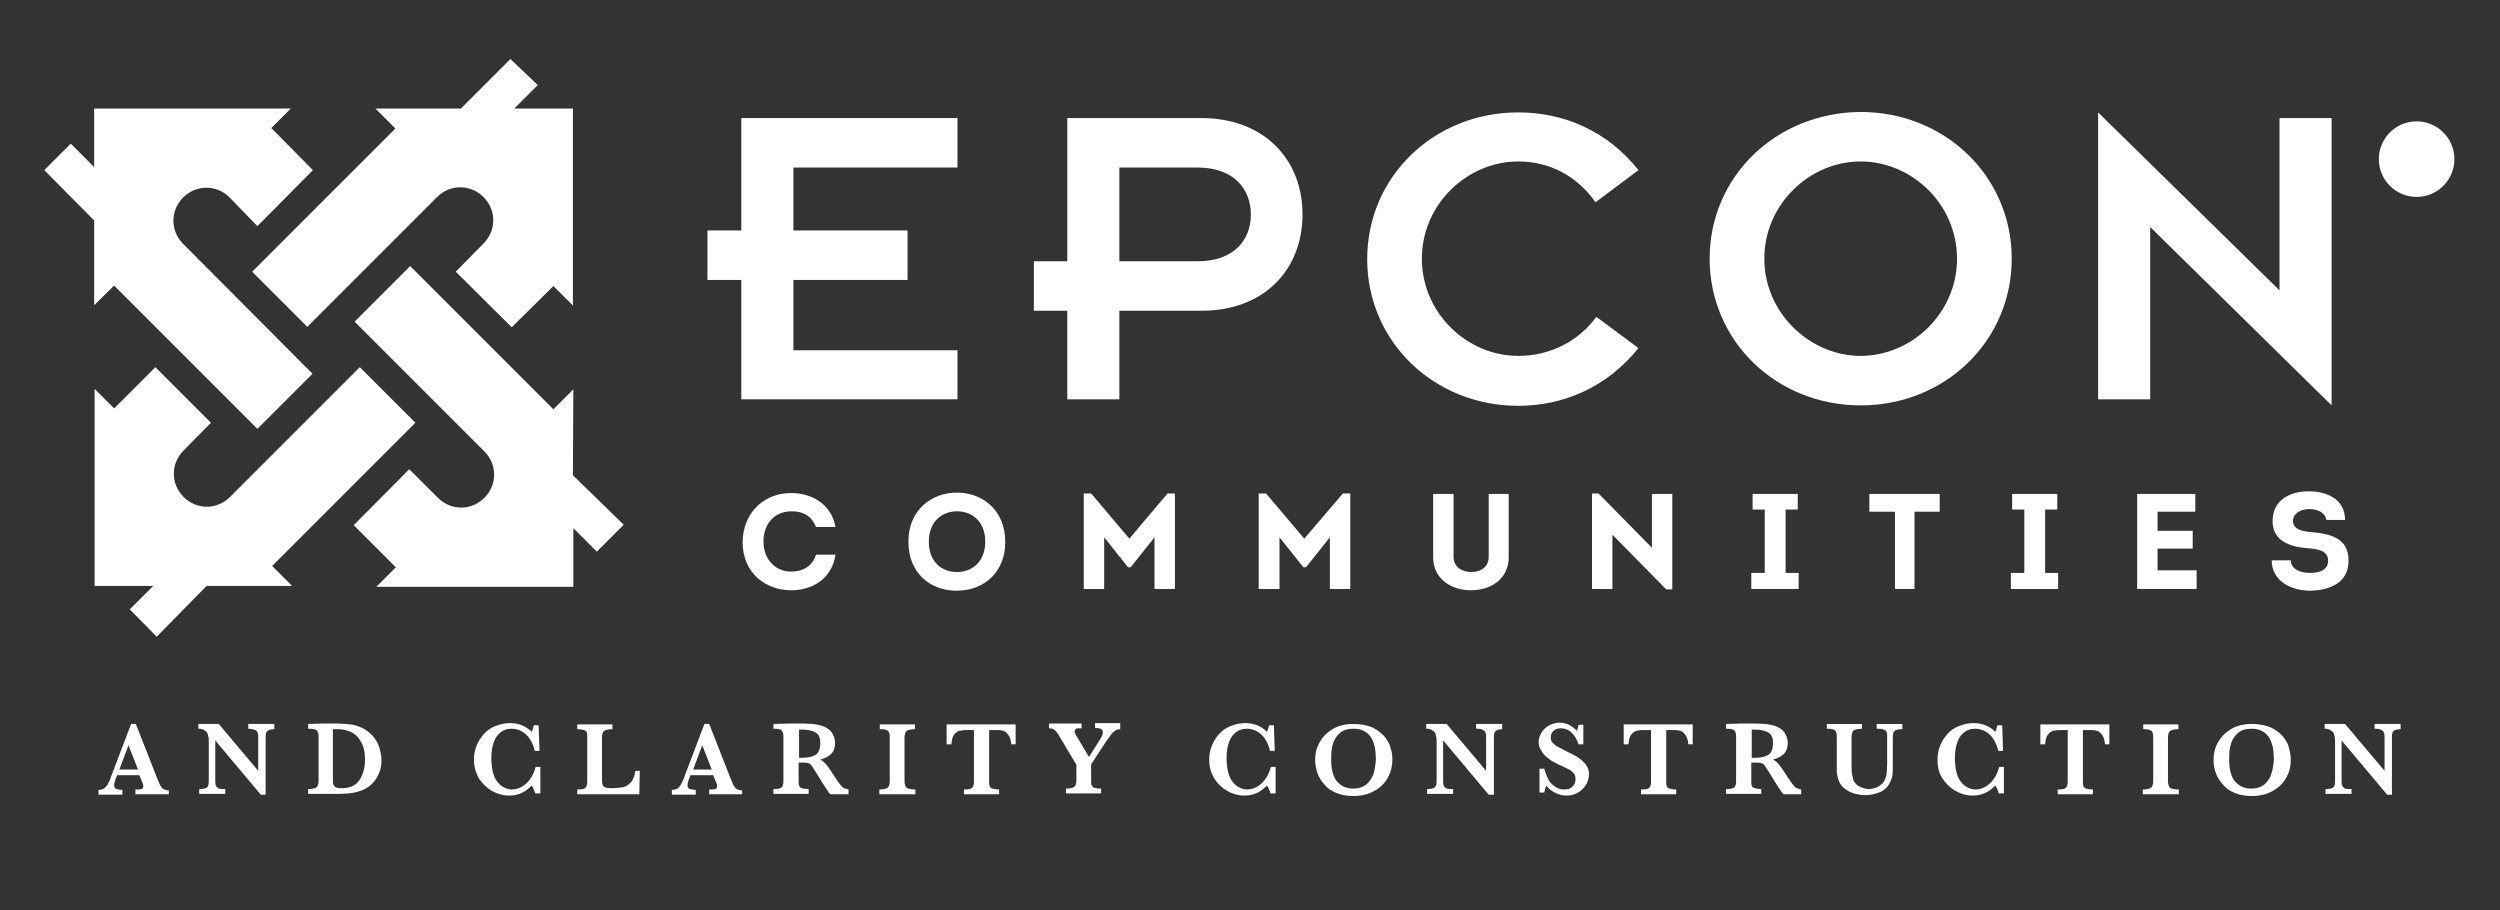 <?xml version="1.0" encoding="UTF-8"?> <!-- Generator: Adobe Illustrator 26.0.2, SVG Export Plug-In . SVG Version: 6.00 Build 0) --> <svg xmlns="http://www.w3.org/2000/svg" xmlns:xlink="http://www.w3.org/1999/xlink" version="1.1" id="Layer_1" x="0px" y="0px" viewBox="0 0 576 209.7" style="enable-background:new 0 0 576 209.7;" xml:space="preserve"><rect x="0" y="0" width="576" height="209.7" fill="#333333" stroke="none"/> <style type="text/css"> .st0{fill:#FFFFFF;} </style> <polygon class="st0" points="170.8,92 220.6,92 220.6,80.7 182.8,80.7 182.8,64.5 209.1,64.5 209.1,53.1 182.8,53.1 182.8,38.6 220.6,38.6 220.6,27.2 170.8,27.2 170.8,53.1 163,53.1 163,64.5 170.8,64.5 "></polygon> <g> <path class="st0" d="M257.9,38.6h18c8.5,0,12.3,5.1,12.3,10.8c0,5.8-3.8,10.8-12.3,10.8h-18V38.6z M245.9,92h12V71.6h18.9 c14.5,0,23.3-9.5,23.3-22.2c0-12.7-8.9-22.2-23.3-22.2h-30.9v33h-7.7v11.4h7.7V92z"></path> <path class="st0" d="M367.8,73c-4.1,5.6-10.6,9-18,9c-11.7,0-22.2-9.8-22.2-22.4s10.5-22.4,22.2-22.4c7.3,0,13.6,3.4,17.8,9.4 l9.9-7.4c-7.2-9.1-17.3-13.3-27.7-13.3c-19.4,0-34.8,14.8-34.8,33.8c0,19,15.4,33.8,34.8,33.8c10.3,0,20.4-4.2,27.7-13.3L367.8,73z "></path> <path class="st0" d="M406.5,59.6c0-12.6,10.5-22.4,22.2-22.4c11.7,0,22.2,9.8,22.2,22.4S440.4,82,428.7,82 C417.1,82,406.5,72.2,406.5,59.6 M393.9,59.6c0,19,15.4,33.8,34.8,33.8c19.4,0,34.8-14.8,34.8-33.8c0-19-15.4-33.8-34.8-33.8 C409.3,25.9,393.9,40.6,393.9,59.6"></path> </g> <polygon class="st0" points="537.2,93.4 537.2,27.2 525.2,27.2 525.2,66.9 483.4,25.9 483.4,92 495.4,92 495.4,52.3 "></polygon> <path class="st0" d="M105,62.6l12.9,12.8l9.6-9.5l4.5,4.5V25h-13.5l5.4-5.4l-6.3-6L106.2,25l-19.7,0l4.6,4.6l-33,33l12.7,12.7 l29.9-29.9c3-3,7.7-3,10.7,0c3,3,3,7.7,0,10.7L105,62.6z"></path> <path class="st0" d="M59.3,52.1l12.8-12.9l-9.6-9.7l4.5-4.5H21.7v13.5l-5.4-5.4l-6.1,6.1l11.5,11.6l0,19.5l4.6-4.5l33,33l12.7-12.7 L42.2,56.2c-3-3-3-7.7,0-10.7c3-3,7.7-3,10.7,0L59.3,52.1z"></path> <path class="st0" d="M94.3,108.1L81.5,121l9.7,9.7l-4.5,4.5h45.4v-13.5l5.4,5.4l6.2-6.2L132,109.5l0.1-19.8l-4.6,4.6l-33-33 L81.7,74.1l29.9,29.9c3,3,3,7.7,0,10.7c-3,3-7.7,3-10.7,0L94.3,108.1z"></path> <path class="st0" d="M48.6,97.4L35.8,84.6l-9.5,9.5l-4.5-4.5V135h13.5l-5.4,5.4l6.2,6.3L47.6,135l19.7,0l-4.6-4.6l33-33L82.9,84.6 L53,114.5c-3,3-7.7,3-10.7,0s-3-7.7,0-10.7L48.6,97.4z"></path> <ellipse transform="matrix(0.995 -0.103 0.103 0.995 -0.778 57.776)" class="st0" cx="556.6" cy="36.4" rx="8.7" ry="8.7"></ellipse> <path class="st0" d="M559.3,31.6c0.4,0.2,0.7,0.4,1,0.7c0.2,0.3,0.4,0.5,0.5,0.8c0.1,0.3,0.2,0.7,0.2,1c0,0.5-0.1,0.9-0.4,1.4 c-0.2,0.5-0.6,0.8-1.2,1c0.5,0.2,0.8,0.4,1,0.8c0.2,0.3,0.3,0.9,0.3,1.5v0.7c0,0.5,0,0.8,0.1,0.9c0.1,0.3,0.2,0.4,0.4,0.6v0.2h-2.3 c-0.1-0.2-0.1-0.4-0.1-0.5c-0.1-0.3-0.1-0.6-0.1-0.9l0-0.9c0-0.6-0.1-1.1-0.3-1.3c-0.2-0.2-0.6-0.3-1.2-0.3h-2.1v3.9h-2v-9.9h4.9 C558.4,31.4,559,31.4,559.3,31.6 M554.9,33.1v2.7h2.3c0.5,0,0.8-0.1,1-0.2c0.4-0.2,0.6-0.6,0.6-1.1c0-0.6-0.2-1-0.6-1.2 c-0.2-0.1-0.6-0.2-1-0.2H554.9z"></path> <g> <path class="st0" d="M182.4,113.6c4.4,0,9.1,2.4,10.1,7.8H188c-1-2.5-2.9-3.6-5.6-3.6c-3.9,0-6.5,2.8-6.5,7c0,3.8,2.5,6.9,6.4,6.9 c2.7,0,4.9-1.3,5.7-3.9h4.5c-0.9,5.8-5.6,8.2-10.2,8.2c-5.8,0-11.2-3.9-11.2-11.1C171.2,117.5,176.7,113.5,182.4,113.6z"></path> <path class="st0" d="M220.4,136.1c-5.9,0-11.1-3.9-11.1-11.3c0-7.4,5.4-11.3,11.2-11.3c5.7,0,11.1,3.9,11.1,11.3 C231.7,131.4,227.1,136.1,220.4,136.1z M220.5,131.8c3.4,0,6.5-2.3,6.5-7c0-4.7-3.1-7-6.5-7c-3.4,0-6.5,2.3-6.5,7 C214,129.5,217,131.8,220.5,131.8z"></path> <path class="st0" d="M269,113.7h1.7v22H266v-11.9l-5.5,6.9h-0.6l-5.5-6.9v11.9h-4.7v-22h1.7l8.8,10.4L269,113.7z"></path> <path class="st0" d="M309.4,113.7h1.7v22h-4.7v-11.9l-5.5,6.9h-0.6l-5.5-6.9v11.9H290v-22h1.7l8.8,10.4L309.4,113.7z"></path> <path class="st0" d="M330.2,128.4v-14.6h4.7v14.5c0,2.3,1.9,3.5,4.1,3.5c2.2,0,4-1.2,4-3.5v-14.5h4.6v14.6c0,4.9-4,7.6-8.7,7.6 C334.3,136,330.2,133.3,330.2,128.4z"></path> <path class="st0" d="M371.5,123.2v12.5h-4.7v-22h1.5l12.3,12.5v-12.4h4.7v22h-1.4L371.5,123.2z"></path> <path class="st0" d="M414.4,132v3.7h-10.9V132h3.1v-14.6h-2.8v-3.6h10.4v3.6h-2.8V132H414.4z"></path> <path class="st0" d="M430.7,117.9v-4.1h16.2v4.1h-5.8v17.8h-4.5v-17.8H430.7z"></path> <path class="st0" d="M474.2,132v3.7h-10.9V132h3.1v-14.6h-2.8v-3.6H474v3.6h-2.8V132H474.2z"></path> <path class="st0" d="M505.8,117.9h-8.7v4.4h8.1v4.1h-8.1v5h9v4.3h-13.7v-21.9h13.4V117.9z"></path> <path class="st0" d="M527.8,129.2c0.1,2,2.3,2.8,4.4,2.8c1.9,0,4.2-0.5,4.2-2.8c0-2.5-2.7-2.7-4.8-2.9c-4-0.3-8-1.7-8-6.2 c0-4.9,4-6.9,8.3-6.9c4.1,0,8.4,1.7,8.4,6.6H536c-0.3-1.8-2.1-2.5-4-2.5c-1.9,0-3.7,1-3.7,2.7c0,1.9,1.9,2.4,4.2,2.6 c4.6,0.4,8.6,1.4,8.6,6.6c0,5.2-4.5,6.8-8.8,6.9c-4.4,0-8.9-2.2-8.9-7H527.8z"></path> </g> <g> <path class="st0" d="M38.8,183h-7.6v-1.1c0.6,0,1.1,0,1.4-0.1c0.3-0.1,0.4-0.3,0.4-0.6c0-0.2,0-0.5-0.1-0.7l-0.8-1.9H27l-0.4,1 c-0.2,0.6-0.3,1-0.3,1.3c0,0.5,0.2,0.8,0.6,0.9c0.4,0.1,0.8,0.2,1.3,0.2v1.1h-5.5v-1.1c0.4,0,0.8-0.1,1.1-0.2 c0.3-0.2,0.6-0.5,0.9-0.9c0.3-0.5,0.6-1.1,0.9-2l4.6-12.1h1.1l4.9,12.5c0.4,0.9,0.6,1.5,0.8,1.8c0.2,0.3,0.4,0.6,0.7,0.7 c0.3,0.2,0.7,0.3,1.2,0.3V183z M31.8,177.3l-2.2-5.6l-2.1,5.6H31.8z"></path> <path class="st0" d="M63.5,168c-0.8,0-1.3,0.1-1.6,0.2c-0.3,0.2-0.5,0.4-0.6,0.7c-0.1,0.3-0.1,0.8-0.1,1.5v12.7h-1.1l-10.5-12.5 v8.8c0,0.7,0,1.2,0.1,1.5c0.1,0.3,0.3,0.5,0.6,0.7c0.3,0.2,0.9,0.2,1.6,0.2v1.1h-6v-1.1c0.7,0,1.2-0.1,1.5-0.2s0.5-0.4,0.6-0.7 s0.1-0.8,0.1-1.5v-8.2c0-0.7,0-1.2-0.1-1.5s-0.1-0.6-0.3-0.9c-0.1-0.2-0.4-0.4-0.7-0.6c-0.3-0.2-0.7-0.3-1.3-0.3v-1.1h4.7l9.1,10.8 v-7.3c0-0.6,0-1.1-0.1-1.4c-0.1-0.3-0.3-0.6-0.6-0.7s-0.8-0.3-1.6-0.3v-1.1h6V168z"></path> <path class="st0" d="M87.9,175.1c0,1.2-0.2,2.2-0.6,3.1c-0.4,0.9-0.9,1.7-1.5,2.3c-0.6,0.6-1.3,1.1-2,1.4c-1.5,0.7-3.3,1-5.5,1H71 v-1.1c0.7,0,1.2-0.1,1.5-0.2s0.6-0.3,0.7-0.6c0.1-0.3,0.2-0.6,0.2-1.1v-10.1c0-0.7-0.1-1.2-0.4-1.5c-0.3-0.3-0.9-0.4-2-0.4v-1.1 l3.4-0.1c0.1,0,0.6,0,1.4,0c0.8,0,1.3,0,1.5,0c1.3,0,2.4,0.1,3.4,0.2c0.9,0.1,1.8,0.4,2.5,0.7c0.7,0.3,1.3,0.7,1.9,1.2 c0.6,0.5,1.1,1.1,1.5,1.7s0.7,1.4,0.9,2.1S87.9,174.3,87.9,175.1z M84.1,175c0-1.7-0.3-3.1-1-4.2c-0.6-1.1-1.5-1.9-2.6-2.3 c-0.5-0.2-1-0.3-1.5-0.4c-0.5-0.1-1.3-0.1-2.3-0.1v11.3c0,0.6,0,1.1,0.1,1.4c0.1,0.3,0.2,0.5,0.6,0.7s0.8,0.2,1.4,0.2 c1.9,0,3.3-0.7,4.1-2C83.7,178.3,84.1,176.8,84.1,175z"></path> <path class="st0" d="M124.4,182.8h-1.1c-0.2-0.7-0.4-1.3-0.8-1.8c-0.6,0.6-1.3,1.2-2.1,1.6c-0.8,0.4-1.8,0.7-3.1,0.7 c-1.4,0-2.8-0.4-4-1.1c-1.2-0.7-2.2-1.7-3-2.9c-0.7-1.3-1.1-2.7-1.1-4.3c0-1.1,0.2-2.2,0.6-3.2c0.4-1,1-1.9,1.7-2.7 c0.7-0.8,1.6-1.4,2.6-1.8s2.1-0.7,3.4-0.7c2,0,3.7,0.7,5,2c0.2-0.3,0.3-0.8,0.5-1.5h1.1l0.2,5.9h-1.1c-0.2-1-0.6-1.9-1.1-2.7 c-0.5-0.8-1.2-1.4-1.9-1.8c-0.7-0.4-1.5-0.6-2.3-0.6c-0.9,0-1.7,0.2-2.4,0.7c-0.7,0.5-1.3,1.2-1.7,2.3s-0.6,2.3-0.6,3.8 c0,1.5,0.2,2.7,0.5,3.7c0.3,1,0.8,1.7,1.3,2.2c0.5,0.5,1,0.8,1.5,1c0.5,0.2,1,0.3,1.4,0.3c1,0,1.8-0.3,2.6-0.8 c0.8-0.5,1.4-1.2,1.9-2s0.8-1.6,1-2.4h1.1V182.8z"></path> <path class="st0" d="M147.4,177.6l-0.1,5.4H133v-1.1c1,0,1.6-0.1,1.9-0.4c0.3-0.3,0.4-0.8,0.4-1.5v-10.1c0-0.5,0-0.8-0.1-1.1 c-0.1-0.3-0.3-0.5-0.7-0.6c-0.3-0.1-0.9-0.2-1.5-0.2v-1.1h8.1v1.1c-0.7,0-1.2,0.1-1.5,0.2c-0.3,0.1-0.6,0.3-0.7,0.6 s-0.2,0.6-0.2,1.1v9.2c0,0.7,0,1.2,0.1,1.6c0.1,0.3,0.3,0.6,0.6,0.7s0.8,0.2,1.6,0.2c0.9,0,1.7-0.1,2.4-0.2 c0.7-0.1,1.3-0.5,1.9-1.1c0.6-0.6,0.9-1.5,1.1-2.7H147.4z"></path> <path class="st0" d="M171,183h-7.6v-1.1c0.6,0,1.1,0,1.4-0.1c0.3-0.1,0.4-0.3,0.4-0.6c0-0.2,0-0.5-0.1-0.7l-0.8-1.9h-5.2l-0.4,1 c-0.2,0.6-0.3,1-0.3,1.3c0,0.5,0.2,0.8,0.6,0.9c0.4,0.1,0.8,0.2,1.3,0.2v1.1h-5.5v-1.1c0.4,0,0.8-0.1,1.1-0.2s0.6-0.5,0.9-0.9 c0.3-0.5,0.6-1.1,0.9-2l4.6-12.1h1.1l4.9,12.5c0.4,0.9,0.6,1.5,0.8,1.8c0.2,0.3,0.4,0.6,0.7,0.7c0.3,0.2,0.7,0.3,1.2,0.3V183z M164,177.3l-2.2-5.6l-2.1,5.6H164z"></path> <path class="st0" d="M195.6,183h-4.3c-0.2-0.2-0.4-0.4-0.6-0.8c-0.2-0.3-0.5-0.7-0.8-1.2c-0.3-0.4-0.5-0.8-0.7-1.1l-1.1-1.8 c-0.5-0.8-0.9-1.4-1.1-1.7s-0.5-0.5-0.9-0.6c-0.3-0.1-0.9-0.1-1.6-0.1H184v4.2c0,0.4,0,0.8,0.1,1.1c0.1,0.3,0.3,0.5,0.7,0.6 c0.4,0.1,0.9,0.2,1.5,0.2v1.1h-8.1v-1.1c1,0,1.6-0.1,1.9-0.4c0.3-0.3,0.4-0.8,0.4-1.5v-10.1c0-0.7-0.1-1.2-0.4-1.5 c-0.3-0.3-0.9-0.4-1.9-0.4v-1.1l3.7-0.1c0.3,0,0.6,0,1,0c0.4,0,0.7,0,1,0c0.2,0,0.7,0,1.2,0c0.8,0,1.5,0.1,2.2,0.1 c0.7,0.1,1.2,0.2,1.6,0.3c0.6,0.1,1.2,0.4,1.7,0.7c0.5,0.3,1,0.8,1.3,1.4c0.3,0.6,0.5,1.2,0.5,2c0,0.5-0.1,1.1-0.3,1.6 c-0.2,0.5-0.6,1-1.1,1.3c-0.5,0.4-1.2,0.7-2,0.9c0.6,0.3,1.1,0.8,1.5,1.3c0.4,0.5,1,1.4,1.9,2.8c0.5,0.8,0.9,1.3,1.2,1.7 c0.3,0.4,0.6,0.7,0.9,0.8c0.3,0.1,0.6,0.2,1,0.3V183z M189,171.2c0-1.3-0.4-2.1-1.2-2.5c-0.8-0.4-1.8-0.6-3-0.6c-0.2,0-0.3,0-0.4,0 s-0.2,0-0.3,0v6.5h0.7c1.2,0,2.2-0.2,3-0.6C188.6,173.5,189,172.6,189,171.2z"></path> <path class="st0" d="M210.7,183h-8.1v-1.1c0.7,0,1.2-0.1,1.5-0.2s0.6-0.3,0.7-0.6s0.2-0.6,0.2-1.1v-10.1c0-0.7-0.1-1.2-0.4-1.5 c-0.3-0.3-0.9-0.4-1.9-0.4v-1.1h8.1v1.1c-0.7,0-1.2,0.1-1.5,0.2c-0.3,0.1-0.6,0.3-0.7,0.6s-0.2,0.6-0.2,1.1V180 c0,0.5,0.1,0.8,0.2,1.1c0.1,0.3,0.3,0.5,0.7,0.6s0.9,0.2,1.6,0.2V183z"></path> <path class="st0" d="M234.1,171.5H233c-0.1-1-0.3-1.7-0.7-2.2s-0.7-0.8-1.1-0.9s-0.8-0.2-1.3-0.2h-2V180c0,0.5,0,0.8,0.1,1.1 c0.1,0.3,0.3,0.5,0.7,0.6s0.9,0.2,1.5,0.2v1.1h-8.1v-1.1c1,0,1.6-0.1,1.9-0.4c0.3-0.3,0.4-0.8,0.4-1.5v-11.8h-1.7 c-0.7,0-1.2,0.1-1.7,0.2c-0.4,0.1-0.8,0.4-1.2,0.9s-0.5,1.2-0.6,2.2h-1.1v-4.6h15.9V171.5z"></path> <path class="st0" d="M258.1,168c-0.4,0-0.8,0.1-1.1,0.3s-0.6,0.4-0.9,0.8s-0.7,1-1.3,1.8l-3.4,5.2v3.8c0,0.4,0,0.8,0.1,1 s0.3,0.5,0.6,0.6s0.9,0.2,1.6,0.2v1.1h-8.1v-1.1c0.7,0,1.2-0.1,1.5-0.2c0.3-0.1,0.6-0.3,0.7-0.6s0.2-0.6,0.2-1.1v-3.6l-4-6.7 c0,0-0.1-0.1-0.1-0.2c0-0.1-0.1-0.1-0.1-0.1c-0.3-0.6-0.7-0.9-0.9-1.1c-0.3-0.2-0.7-0.3-1.2-0.3v-1.1h7.5v1.1c-0.4,0-0.7,0-0.9,0 c-0.2,0-0.4,0.1-0.5,0.2c-0.1,0.1-0.2,0.3-0.2,0.5c0,0.1,0,0.3,0.1,0.5c0.1,0.2,0.3,0.6,0.7,1.2l2.5,4.2l2.4-3.8 c0.5-0.8,0.8-1.4,0.8-1.8c0-0.5-0.2-0.8-0.5-0.9c-0.3-0.1-0.8-0.2-1.3-0.2v-1.1h5.8V168z"></path> <path class="st0" d="M293.8,182.8h-1.1c-0.2-0.7-0.4-1.3-0.8-1.8c-0.6,0.6-1.3,1.2-2.1,1.6c-0.8,0.4-1.8,0.7-3.1,0.7 c-1.4,0-2.8-0.4-4-1.1c-1.2-0.7-2.2-1.7-3-2.9c-0.7-1.3-1.1-2.7-1.1-4.3c0-1.1,0.2-2.2,0.6-3.2c0.4-1,1-1.9,1.7-2.7 c0.7-0.8,1.6-1.4,2.6-1.8c1-0.4,2.1-0.7,3.4-0.7c2,0,3.7,0.7,5,2c0.2-0.3,0.3-0.8,0.5-1.5h1.1l0.2,5.9h-1.1c-0.2-1-0.6-1.9-1.1-2.7 c-0.5-0.8-1.2-1.4-1.9-1.8c-0.7-0.4-1.5-0.6-2.3-0.6c-0.9,0-1.7,0.2-2.4,0.7c-0.7,0.5-1.3,1.2-1.7,2.3c-0.4,1-0.6,2.3-0.6,3.8 c0,1.5,0.2,2.7,0.5,3.7c0.3,1,0.8,1.7,1.3,2.2c0.5,0.5,1,0.8,1.5,1c0.5,0.2,1,0.3,1.4,0.3c1,0,1.8-0.3,2.6-0.8 c0.8-0.5,1.4-1.2,1.9-2s0.8-1.6,1-2.4h1.1V182.8z"></path> <path class="st0" d="M320.8,175c0,1.5-0.3,2.8-1,4.1c-0.7,1.3-1.7,2.3-3.1,3.1c-1.4,0.8-3,1.2-4.8,1.2c-1.5,0-2.8-0.2-4-0.7 c-1.2-0.5-2.1-1.1-2.8-2c-0.7-0.8-1.3-1.7-1.6-2.7s-0.5-2-0.5-2.9c0-1.4,0.3-2.8,1-4c0.7-1.3,1.7-2.3,3-3.1s3-1.2,4.8-1.2 c1.7,0,3.2,0.3,4.4,0.8c1.2,0.6,2.1,1.3,2.8,2.1c0.7,0.9,1.2,1.7,1.4,2.7C320.7,173.2,320.8,174.1,320.8,175z M317,174.9 c0-0.9-0.1-1.8-0.2-2.6c-0.2-0.8-0.4-1.5-0.8-2.2s-0.9-1.2-1.6-1.6c-0.7-0.4-1.5-0.6-2.5-0.6c-1.4,0-2.4,0.3-3.2,1 s-1.3,1.5-1.6,2.5s-0.4,2.1-0.4,3.3c0,0.7,0,1.4,0.1,2.1s0.3,1.5,0.6,2.2c0.3,0.8,0.9,1.4,1.6,1.9c0.7,0.5,1.7,0.8,2.8,0.8 c1.1,0,2.1-0.3,2.8-0.8c0.7-0.5,1.2-1.2,1.6-2s0.5-1.5,0.6-2.2C316.9,176.2,317,175.5,317,174.9z"></path> <path class="st0" d="M346.5,168c-0.8,0-1.3,0.1-1.6,0.2c-0.3,0.2-0.5,0.4-0.6,0.7c-0.1,0.3-0.1,0.8-0.1,1.5v12.7H343l-10.5-12.5 v8.8c0,0.7,0,1.2,0.1,1.5s0.3,0.5,0.6,0.7c0.3,0.2,0.9,0.2,1.6,0.2v1.1h-6v-1.1c0.7,0,1.2-0.1,1.5-0.2c0.3-0.2,0.5-0.4,0.6-0.7 s0.1-0.8,0.1-1.5v-8.2c0-0.7,0-1.2-0.1-1.5s-0.1-0.6-0.3-0.9s-0.4-0.4-0.7-0.6c-0.3-0.2-0.7-0.3-1.3-0.3v-1.1h4.7l9.1,10.8v-7.3 c0-0.6,0-1.1-0.1-1.4c-0.1-0.3-0.3-0.6-0.6-0.7c-0.3-0.2-0.8-0.3-1.6-0.3v-1.1h6V168z"></path> <path class="st0" d="M366.1,178.4c0,0.5-0.1,1-0.3,1.6c-0.2,0.6-0.5,1.1-1,1.6c-0.4,0.5-1,0.9-1.6,1.2s-1.4,0.5-2.3,0.5 c-0.9,0-1.7-0.2-2.5-0.6c-0.8-0.4-1.6-0.9-2.1-1.7c-0.3,0.6-0.4,1.1-0.5,1.6h-1.1v-5.5h1.1c0.2,0.8,0.5,1.5,0.8,2.2 s0.8,1.3,1.5,1.8c0.6,0.5,1.4,0.8,2.3,0.8c0.8,0,1.5-0.2,1.9-0.7c0.5-0.4,0.7-1,0.7-1.7c0-0.4-0.1-0.7-0.2-1 c-0.1-0.3-0.4-0.5-0.7-0.8s-0.7-0.5-1.2-0.7c-0.5-0.3-1.1-0.5-1.7-0.8c-1-0.5-1.8-0.9-2.4-1.4s-1.1-0.9-1.4-1.4 c-0.3-0.4-0.5-0.9-0.7-1.2c-0.1-0.4-0.2-0.8-0.2-1.2c0-0.7,0.2-1.4,0.6-2.1c0.4-0.7,1-1.3,1.7-1.7s1.6-0.7,2.6-0.7 c0.7,0,1.5,0.2,2.1,0.5s1.3,0.8,1.8,1.4c0.1-0.3,0.3-0.8,0.4-1.4h1.1v4.5h-1.1c-0.8-2.4-2.2-3.7-4.1-3.7c-0.7,0-1.3,0.2-1.7,0.6 c-0.4,0.4-0.6,0.9-0.6,1.5c0,0.5,0.1,0.9,0.4,1.2c0.3,0.3,0.6,0.6,1.1,0.9c0.4,0.2,1.1,0.6,2.1,1.1c1.2,0.6,2.1,1,2.8,1.5 s1.2,0.9,1.7,1.6S366.1,177.5,366.1,178.4z"></path> <path class="st0" d="M390.1,171.5H389c-0.1-1-0.3-1.7-0.7-2.2s-0.7-0.8-1.1-0.9c-0.4-0.1-0.8-0.2-1.3-0.2h-2V180 c0,0.5,0,0.8,0.1,1.1c0.1,0.3,0.3,0.5,0.7,0.6s0.9,0.2,1.5,0.2v1.1h-8.1v-1.1c1,0,1.6-0.1,1.9-0.4c0.3-0.3,0.4-0.8,0.4-1.5v-11.8 h-1.7c-0.7,0-1.2,0.1-1.7,0.2c-0.4,0.1-0.8,0.4-1.2,0.9s-0.5,1.2-0.6,2.2h-1.1v-4.6h15.9V171.5z"></path> <path class="st0" d="M415.2,183h-4.3c-0.2-0.2-0.4-0.4-0.6-0.8c-0.2-0.3-0.5-0.7-0.8-1.2s-0.5-0.8-0.7-1.1l-1.1-1.8 c-0.5-0.8-0.9-1.4-1.1-1.7s-0.5-0.5-0.9-0.6c-0.3-0.1-0.9-0.1-1.6-0.1h-0.6v4.2c0,0.4,0,0.8,0.1,1.1s0.3,0.5,0.7,0.6 c0.4,0.1,0.9,0.2,1.5,0.2v1.1h-8.1v-1.1c1,0,1.6-0.1,1.9-0.4c0.3-0.3,0.4-0.8,0.4-1.5v-10.1c0-0.7-0.1-1.2-0.4-1.5 c-0.3-0.3-0.9-0.4-1.9-0.4v-1.1l3.7-0.1c0.3,0,0.6,0,1,0c0.4,0,0.7,0,1,0c0.2,0,0.7,0,1.2,0c0.8,0,1.5,0.1,2.2,0.1 c0.7,0.1,1.2,0.2,1.6,0.3c0.6,0.1,1.2,0.4,1.7,0.7c0.5,0.3,1,0.8,1.3,1.4c0.3,0.6,0.5,1.2,0.5,2c0,0.5-0.1,1.1-0.3,1.6 c-0.2,0.5-0.6,1-1.1,1.3c-0.5,0.4-1.2,0.7-2,0.9c0.6,0.3,1.1,0.8,1.5,1.3c0.4,0.5,1,1.4,1.9,2.8c0.5,0.8,0.9,1.3,1.2,1.7 c0.3,0.4,0.6,0.7,0.9,0.8c0.3,0.1,0.6,0.2,1,0.3V183z M408.5,171.2c0-1.3-0.4-2.1-1.2-2.5c-0.8-0.4-1.8-0.6-3-0.6 c-0.2,0-0.3,0-0.4,0s-0.2,0-0.3,0v6.5h0.7c1.2,0,2.2-0.2,3-0.6C408.1,173.5,408.5,172.6,408.5,171.2z"></path> <path class="st0" d="M438.3,168c-0.7,0-1.2,0.1-1.5,0.2c-0.3,0.2-0.5,0.4-0.6,0.7c-0.1,0.3-0.1,0.8-0.1,1.4v5.9 c0,1.1,0,1.9-0.1,2.5s-0.3,1.1-0.6,1.7c-0.6,1.1-1.4,1.8-2.5,2.2c-1.1,0.4-2.1,0.6-3.1,0.6c-0.7,0-1.5-0.1-2.3-0.3 c-0.8-0.2-1.5-0.5-2.2-1s-1.2-1-1.5-1.7c-0.2-0.4-0.3-0.8-0.4-1.2s-0.2-0.8-0.2-1.1c0-0.4,0-0.8,0-1.4l0-6.7c0-0.7-0.1-1.2-0.4-1.5 c-0.3-0.3-0.9-0.4-1.9-0.4v-1.1h8.1v1.1c-0.7,0-1.2,0.1-1.5,0.2c-0.3,0.1-0.6,0.3-0.7,0.6c-0.1,0.3-0.2,0.6-0.2,1.1v6.7 c0,0.7,0,1.3,0.1,1.8s0.2,1,0.3,1.4c0.3,0.6,0.7,1.2,1.4,1.5s1.4,0.6,2.1,0.6c0.8,0,1.6-0.2,2.3-0.6c0.7-0.4,1.2-0.9,1.5-1.6 c0.2-0.5,0.4-1,0.4-1.6s0.1-1.2,0.1-1.9v-5.8c0-0.5,0-0.9,0-1.2c0-0.3-0.1-0.5-0.3-0.7c-0.1-0.2-0.4-0.3-0.7-0.4 c-0.3-0.1-0.8-0.1-1.4-0.1v-1.1h5.9V168z"></path> <path class="st0" d="M461.6,182.8h-1.1c-0.2-0.7-0.4-1.3-0.8-1.8c-0.6,0.6-1.3,1.2-2.1,1.6c-0.8,0.4-1.8,0.7-3.1,0.7 c-1.4,0-2.8-0.4-4-1.1c-1.2-0.7-2.2-1.7-3-2.9s-1.1-2.7-1.1-4.3c0-1.1,0.2-2.2,0.6-3.2s1-1.9,1.7-2.7c0.7-0.8,1.6-1.4,2.6-1.8 s2.1-0.7,3.4-0.7c2,0,3.7,0.7,5,2c0.2-0.3,0.3-0.8,0.5-1.5h1.1l0.2,5.9h-1.1c-0.2-1-0.6-1.9-1.1-2.7c-0.5-0.8-1.2-1.4-1.9-1.8 c-0.7-0.4-1.5-0.6-2.3-0.6c-0.9,0-1.7,0.2-2.4,0.7c-0.7,0.5-1.3,1.2-1.7,2.3s-0.6,2.3-0.6,3.8c0,1.5,0.2,2.7,0.5,3.7 c0.3,1,0.8,1.7,1.3,2.2c0.5,0.5,1,0.8,1.5,1c0.5,0.2,1,0.3,1.4,0.3c1,0,1.8-0.3,2.6-0.8c0.8-0.5,1.4-1.2,1.9-2s0.8-1.6,1-2.4h1.1 V182.8z"></path> <path class="st0" d="M486.1,171.5H485c-0.1-1-0.3-1.7-0.7-2.2s-0.7-0.8-1.1-0.9s-0.8-0.2-1.3-0.2h-2V180c0,0.5,0,0.8,0.1,1.1 c0.1,0.3,0.3,0.5,0.7,0.6c0.3,0.1,0.9,0.2,1.5,0.2v1.1h-8.1v-1.1c1,0,1.6-0.1,1.9-0.4c0.3-0.3,0.4-0.8,0.4-1.5v-11.8h-1.7 c-0.7,0-1.2,0.1-1.7,0.2c-0.4,0.1-0.8,0.4-1.2,0.9s-0.5,1.2-0.6,2.2h-1.1v-4.6h15.9V171.5z"></path> <path class="st0" d="M501.8,183h-8.1v-1.1c0.7,0,1.2-0.1,1.5-0.2s0.6-0.3,0.7-0.6c0.1-0.3,0.2-0.6,0.2-1.1v-10.1 c0-0.7-0.1-1.2-0.4-1.5c-0.3-0.3-0.9-0.4-1.9-0.4v-1.1h8.1v1.1c-0.7,0-1.2,0.1-1.5,0.2c-0.3,0.1-0.6,0.3-0.7,0.6 c-0.1,0.3-0.2,0.6-0.2,1.1V180c0,0.5,0.1,0.8,0.2,1.1c0.1,0.3,0.3,0.5,0.7,0.6s0.9,0.2,1.6,0.2V183z"></path> <path class="st0" d="M527.8,175c0,1.5-0.3,2.8-1,4.1c-0.7,1.3-1.7,2.3-3.1,3.1c-1.4,0.8-3,1.2-4.8,1.2c-1.5,0-2.8-0.2-4-0.7 s-2.1-1.1-2.8-2c-0.7-0.8-1.3-1.7-1.6-2.7c-0.4-1-0.5-2-0.5-2.9c0-1.4,0.3-2.8,1-4c0.7-1.3,1.7-2.3,3-3.1s3-1.2,4.8-1.2 c1.7,0,3.2,0.3,4.4,0.8c1.2,0.6,2.1,1.3,2.8,2.1c0.7,0.9,1.2,1.7,1.4,2.7C527.6,173.2,527.8,174.1,527.8,175z M523.9,174.9 c0-0.9-0.1-1.8-0.2-2.6c-0.2-0.8-0.4-1.5-0.8-2.2s-0.9-1.2-1.6-1.6c-0.7-0.4-1.5-0.6-2.5-0.6c-1.4,0-2.4,0.3-3.2,1 c-0.8,0.7-1.3,1.5-1.6,2.5c-0.3,1-0.4,2.1-0.4,3.3c0,0.7,0,1.4,0.1,2.1c0.1,0.7,0.3,1.5,0.6,2.2c0.3,0.8,0.9,1.4,1.6,1.9 c0.7,0.5,1.7,0.8,2.8,0.8c1.1,0,2.1-0.3,2.8-0.8c0.7-0.5,1.2-1.2,1.6-2c0.3-0.8,0.5-1.5,0.6-2.2S523.9,175.5,523.9,174.9z"></path> <path class="st0" d="M553.4,168c-0.8,0-1.3,0.1-1.6,0.2c-0.3,0.2-0.5,0.4-0.6,0.7s-0.1,0.8-0.1,1.5v12.7h-1.1l-10.5-12.5v8.8 c0,0.7,0,1.2,0.1,1.5s0.3,0.5,0.6,0.7c0.3,0.2,0.9,0.2,1.6,0.2v1.1h-6v-1.1c0.7,0,1.2-0.1,1.5-0.2s0.5-0.4,0.6-0.7 c0.1-0.3,0.1-0.8,0.1-1.5v-8.2c0-0.7,0-1.2-0.1-1.5s-0.1-0.6-0.3-0.9c-0.1-0.2-0.4-0.4-0.7-0.6c-0.3-0.2-0.7-0.3-1.3-0.3v-1.1h4.7 l9.1,10.8v-7.3c0-0.6,0-1.1-0.1-1.4c-0.1-0.3-0.3-0.6-0.6-0.7c-0.3-0.2-0.8-0.3-1.6-0.3v-1.1h6V168z"></path> </g> </svg> 